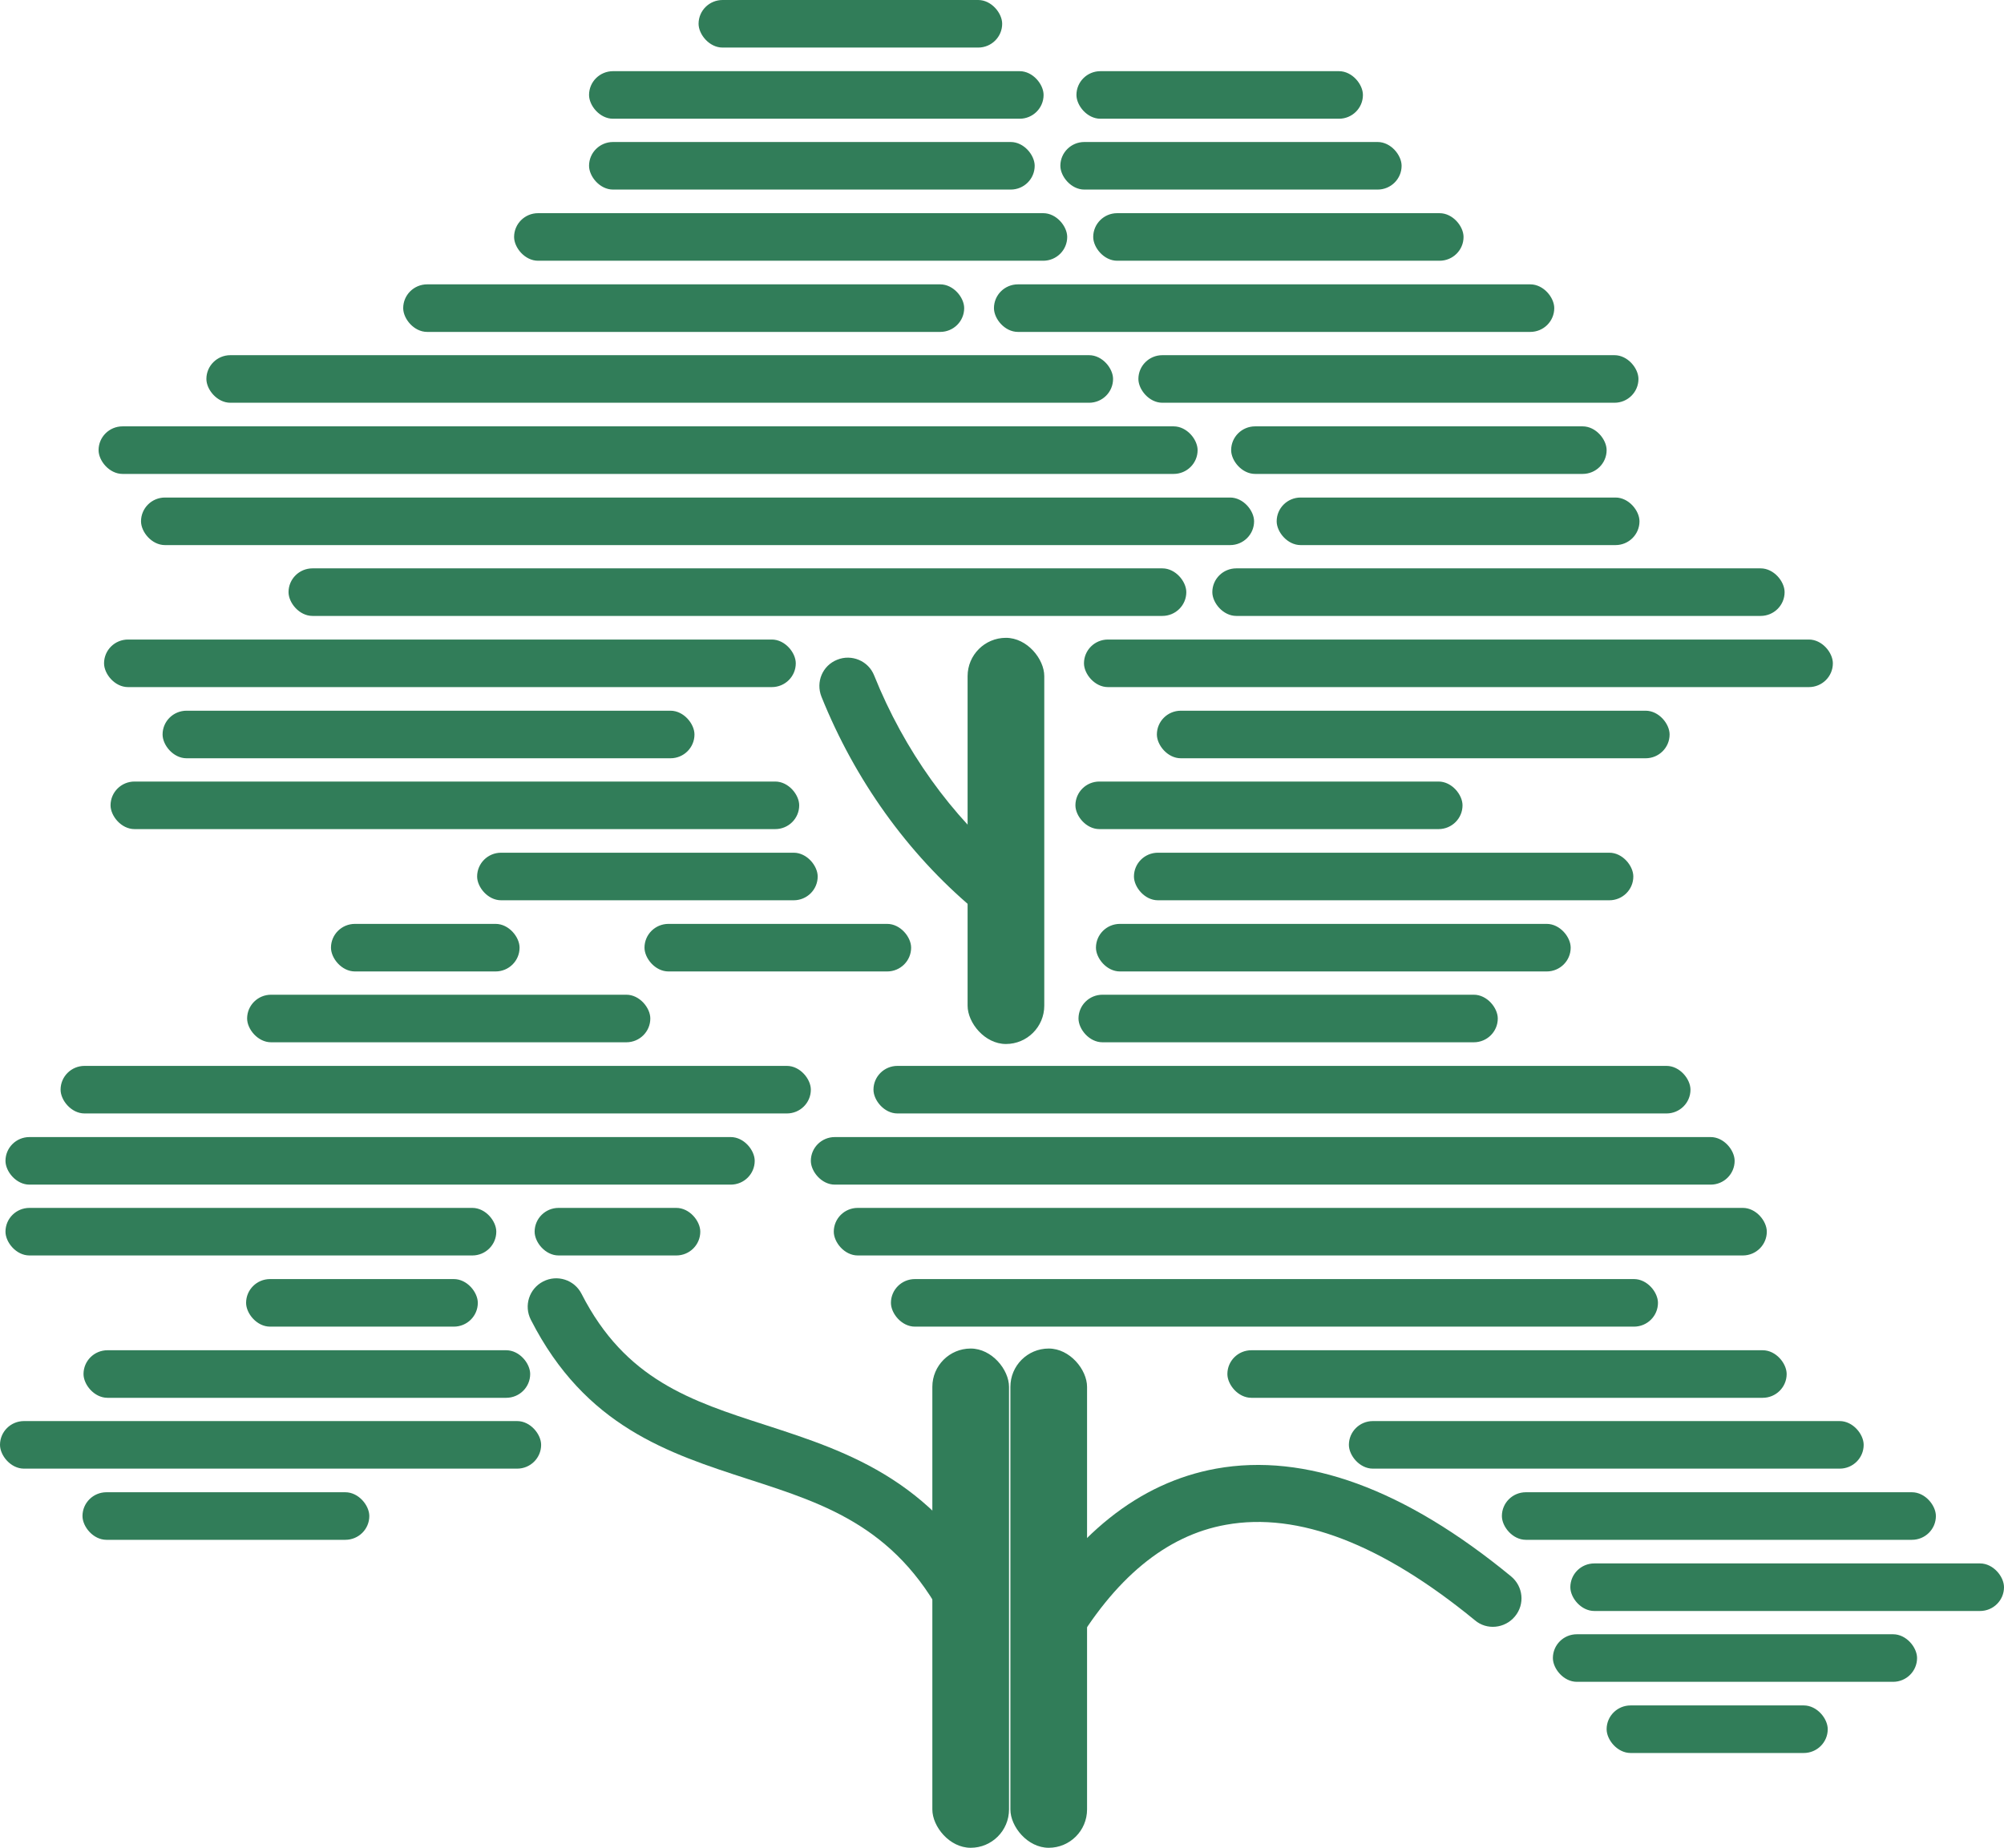 <?xml version="1.0" encoding="UTF-8"?><svg id="Layer_2" xmlns="http://www.w3.org/2000/svg" viewBox="0 0 58.55 54"><defs><style>.cls-1{fill:#317d59;}</style></defs><g id="Layer_1-2"><g><rect class="cls-1" x="20.41" y="0" width="8.87" height="1.39" rx=".7" ry=".7"/><rect class="cls-1" x="17.21" y="2.08" width="13.28" height="1.39" rx=".7" ry=".7"/><rect class="cls-1" x="31.45" y="2.08" width="8.37" height="1.39" rx=".7" ry=".7"/><rect class="cls-1" x="17.21" y="4.15" width="13.02" height="1.39" rx=".7" ry=".7"/><rect class="cls-1" x="30.98" y="4.15" width="9.97" height="1.39" rx=".7" ry=".7"/><rect class="cls-1" x="15.02" y="6.23" width="16.16" height="1.39" rx=".7" ry=".7"/><rect class="cls-1" x="31.94" y="6.23" width="10.82" height="1.39" rx=".7" ry=".7"/><rect class="cls-1" x="11.78" y="8.31" width="16.39" height="1.39" rx=".7" ry=".7"/><rect class="cls-1" x="29.04" y="8.31" width="16.37" height="1.39" rx=".7" ry=".7"/><rect class="cls-1" x="6.03" y="10.38" width="26.49" height="1.39" rx=".7" ry=".7"/><rect class="cls-1" x="33.26" y="10.38" width="14.61" height="1.39" rx=".7" ry=".7"/><rect class="cls-1" x="2.88" y="12.46" width="32.11" height="1.39" rx=".7" ry=".7"/><rect class="cls-1" x="35.97" y="12.46" width="10.97" height="1.39" rx=".7" ry=".7"/><rect class="cls-1" x="4.12" y="14.54" width="32.52" height="1.39" rx=".7" ry=".7"/><rect class="cls-1" x="37.3" y="14.54" width="10.6" height="1.39" rx=".7" ry=".7"/><rect class="cls-1" x="8.43" y="16.61" width="26.23" height="1.39" rx=".7" ry=".7"/><rect class="cls-1" x="35.42" y="16.61" width="16.72" height="1.39" rx=".7" ry=".7"/><rect class="cls-1" x="3.04" y="18.69" width="20.21" height="1.39" rx=".7" ry=".7"/><rect class="cls-1" x="31.67" y="18.69" width="21.88" height="1.39" rx=".7" ry=".7"/><rect class="cls-1" x="4.75" y="20.77" width="15.54" height="1.39" rx=".7" ry=".7"/><rect class="cls-1" x="3.23" y="22.84" width="20.12" height="1.39" rx=".7" ry=".7"/><rect class="cls-1" x="13.94" y="24.92" width="9.95" height="1.39" rx=".7" ry=".7"/><rect class="cls-1" x="18.83" y="27" width="7.79" height="1.39" rx=".7" ry=".7"/><rect class="cls-1" x="33.8" y="20.77" width="14.98" height="1.39" rx=".7" ry=".7"/><rect class="cls-1" x="31.42" y="22.84" width="11.31" height="1.39" rx=".7" ry=".7"/><rect class="cls-1" x="33.13" y="24.92" width="14.59" height="1.39" rx=".7" ry=".7"/><rect class="cls-1" x="32.02" y="27" width="13.87" height="1.39" rx=".7" ry=".7"/><rect class="cls-1" x="7.22" y="29.07" width="11.78" height="1.39" rx=".7" ry=".7"/><rect class="cls-1" x="9.67" y="27" width="5.51" height="1.39" rx=".7" ry=".7"/><rect class="cls-1" x="1.77" y="31.15" width="21.92" height="1.39" rx=".7" ry=".7"/><rect class="cls-1" x=".16" y="33.23" width="21.89" height="1.39" rx=".7" ry=".7"/><rect class="cls-1" x=".16" y="35.3" width="14.34" height="1.39" rx=".7" ry=".7"/><rect class="cls-1" x="15.62" y="35.3" width="4.84" height="1.39" rx=".7" ry=".7"/><rect class="cls-1" x="7.19" y="37.38" width="6.77" height="1.39" rx=".7" ry=".7"/><rect class="cls-1" x="2.44" y="39.46" width="13.05" height="1.39" rx=".7" ry=".7"/><rect class="cls-1" x="0" y="41.53" width="15.81" height="1.39" rx=".7" ry=".7"/><rect class="cls-1" x="2.41" y="43.61" width="8.38" height="1.39" rx=".7" ry=".7"/><rect class="cls-1" x="25.52" y="31.15" width="23.87" height="1.39" rx=".7" ry=".7"/><rect class="cls-1" x="23.69" y="33.23" width="26.99" height="1.39" rx=".7" ry=".7"/><rect class="cls-1" x="31.51" y="29.07" width="12.25" height="1.39" rx=".7" ry=".7"/><rect class="cls-1" x="24.36" y="35.3" width="27.26" height="1.39" rx=".7" ry=".7"/><rect class="cls-1" x="26.03" y="37.38" width="22.41" height="1.39" rx=".7" ry=".7"/><rect class="cls-1" x="35.86" y="39.46" width="16.34" height="1.39" rx=".7" ry=".7"/><rect class="cls-1" x="39.41" y="41.53" width="15.04" height="1.39" rx=".7" ry=".7"/><rect class="cls-1" x="43.88" y="43.61" width="12.68" height="1.39" rx=".7" ry=".7"/><rect class="cls-1" x="45.88" y="45.69" width="12.67" height="1.39" rx=".7" ry=".7"/><rect class="cls-1" x="45.37" y="47.76" width="10.64" height="1.39" rx=".7" ry=".7"/><rect class="cls-1" x="46.94" y="49.84" width="6.46" height="1.39" rx=".7" ry=".7"/><rect class="cls-1" x="28.27" y="18.64" width="2.24" height="11.87" rx="1.12" ry="1.12"/><path class="cls-1" d="M28.96,26.75c-.19,0-.38-.06-.53-.2-1.91-1.61-3.45-3.75-4.43-6.19-.17-.43,.03-.91,.46-1.08,.42-.17,.91,.03,1.08,.46,.88,2.19,2.25,4.1,3.96,5.54,.35,.3,.4,.82,.1,1.17-.16,.19-.4,.3-.64,.3Z"/><rect class="cls-1" x="27.24" y="39.41" width="2.24" height="14.59" rx="1.12" ry="1.12"/><path class="cls-1" d="M28.49,48.12c-.31,0-.61-.17-.75-.47-1.43-2.99-3.58-3.68-5.87-4.42-2.34-.76-4.77-1.54-6.36-4.66-.21-.41-.05-.91,.36-1.12,.41-.21,.91-.05,1.12,.36,1.28,2.51,3.19,3.13,5.39,3.84,2.4,.78,5.12,1.65,6.85,5.29,.2,.41,.02,.91-.39,1.11-.12,.06-.24,.08-.36,.08Z"/><path class="cls-1" d="M30.58,48.7c-.14,0-.28-.04-.42-.11-.4-.23-.53-.74-.3-1.14,1.51-2.6,3.42-4.12,5.67-4.53,2.61-.47,5.51,.59,8.62,3.15,.35,.29,.41,.81,.11,1.17-.29,.35-.82,.41-1.17,.11-2.72-2.23-5.16-3.17-7.27-2.79-1.75,.31-3.27,1.57-4.52,3.73-.15,.27-.43,.41-.72,.41Z"/><rect class="cls-1" x="29.52" y="39.41" width="2.24" height="14.59" rx="1.12" ry="1.12"/></g></g></svg>